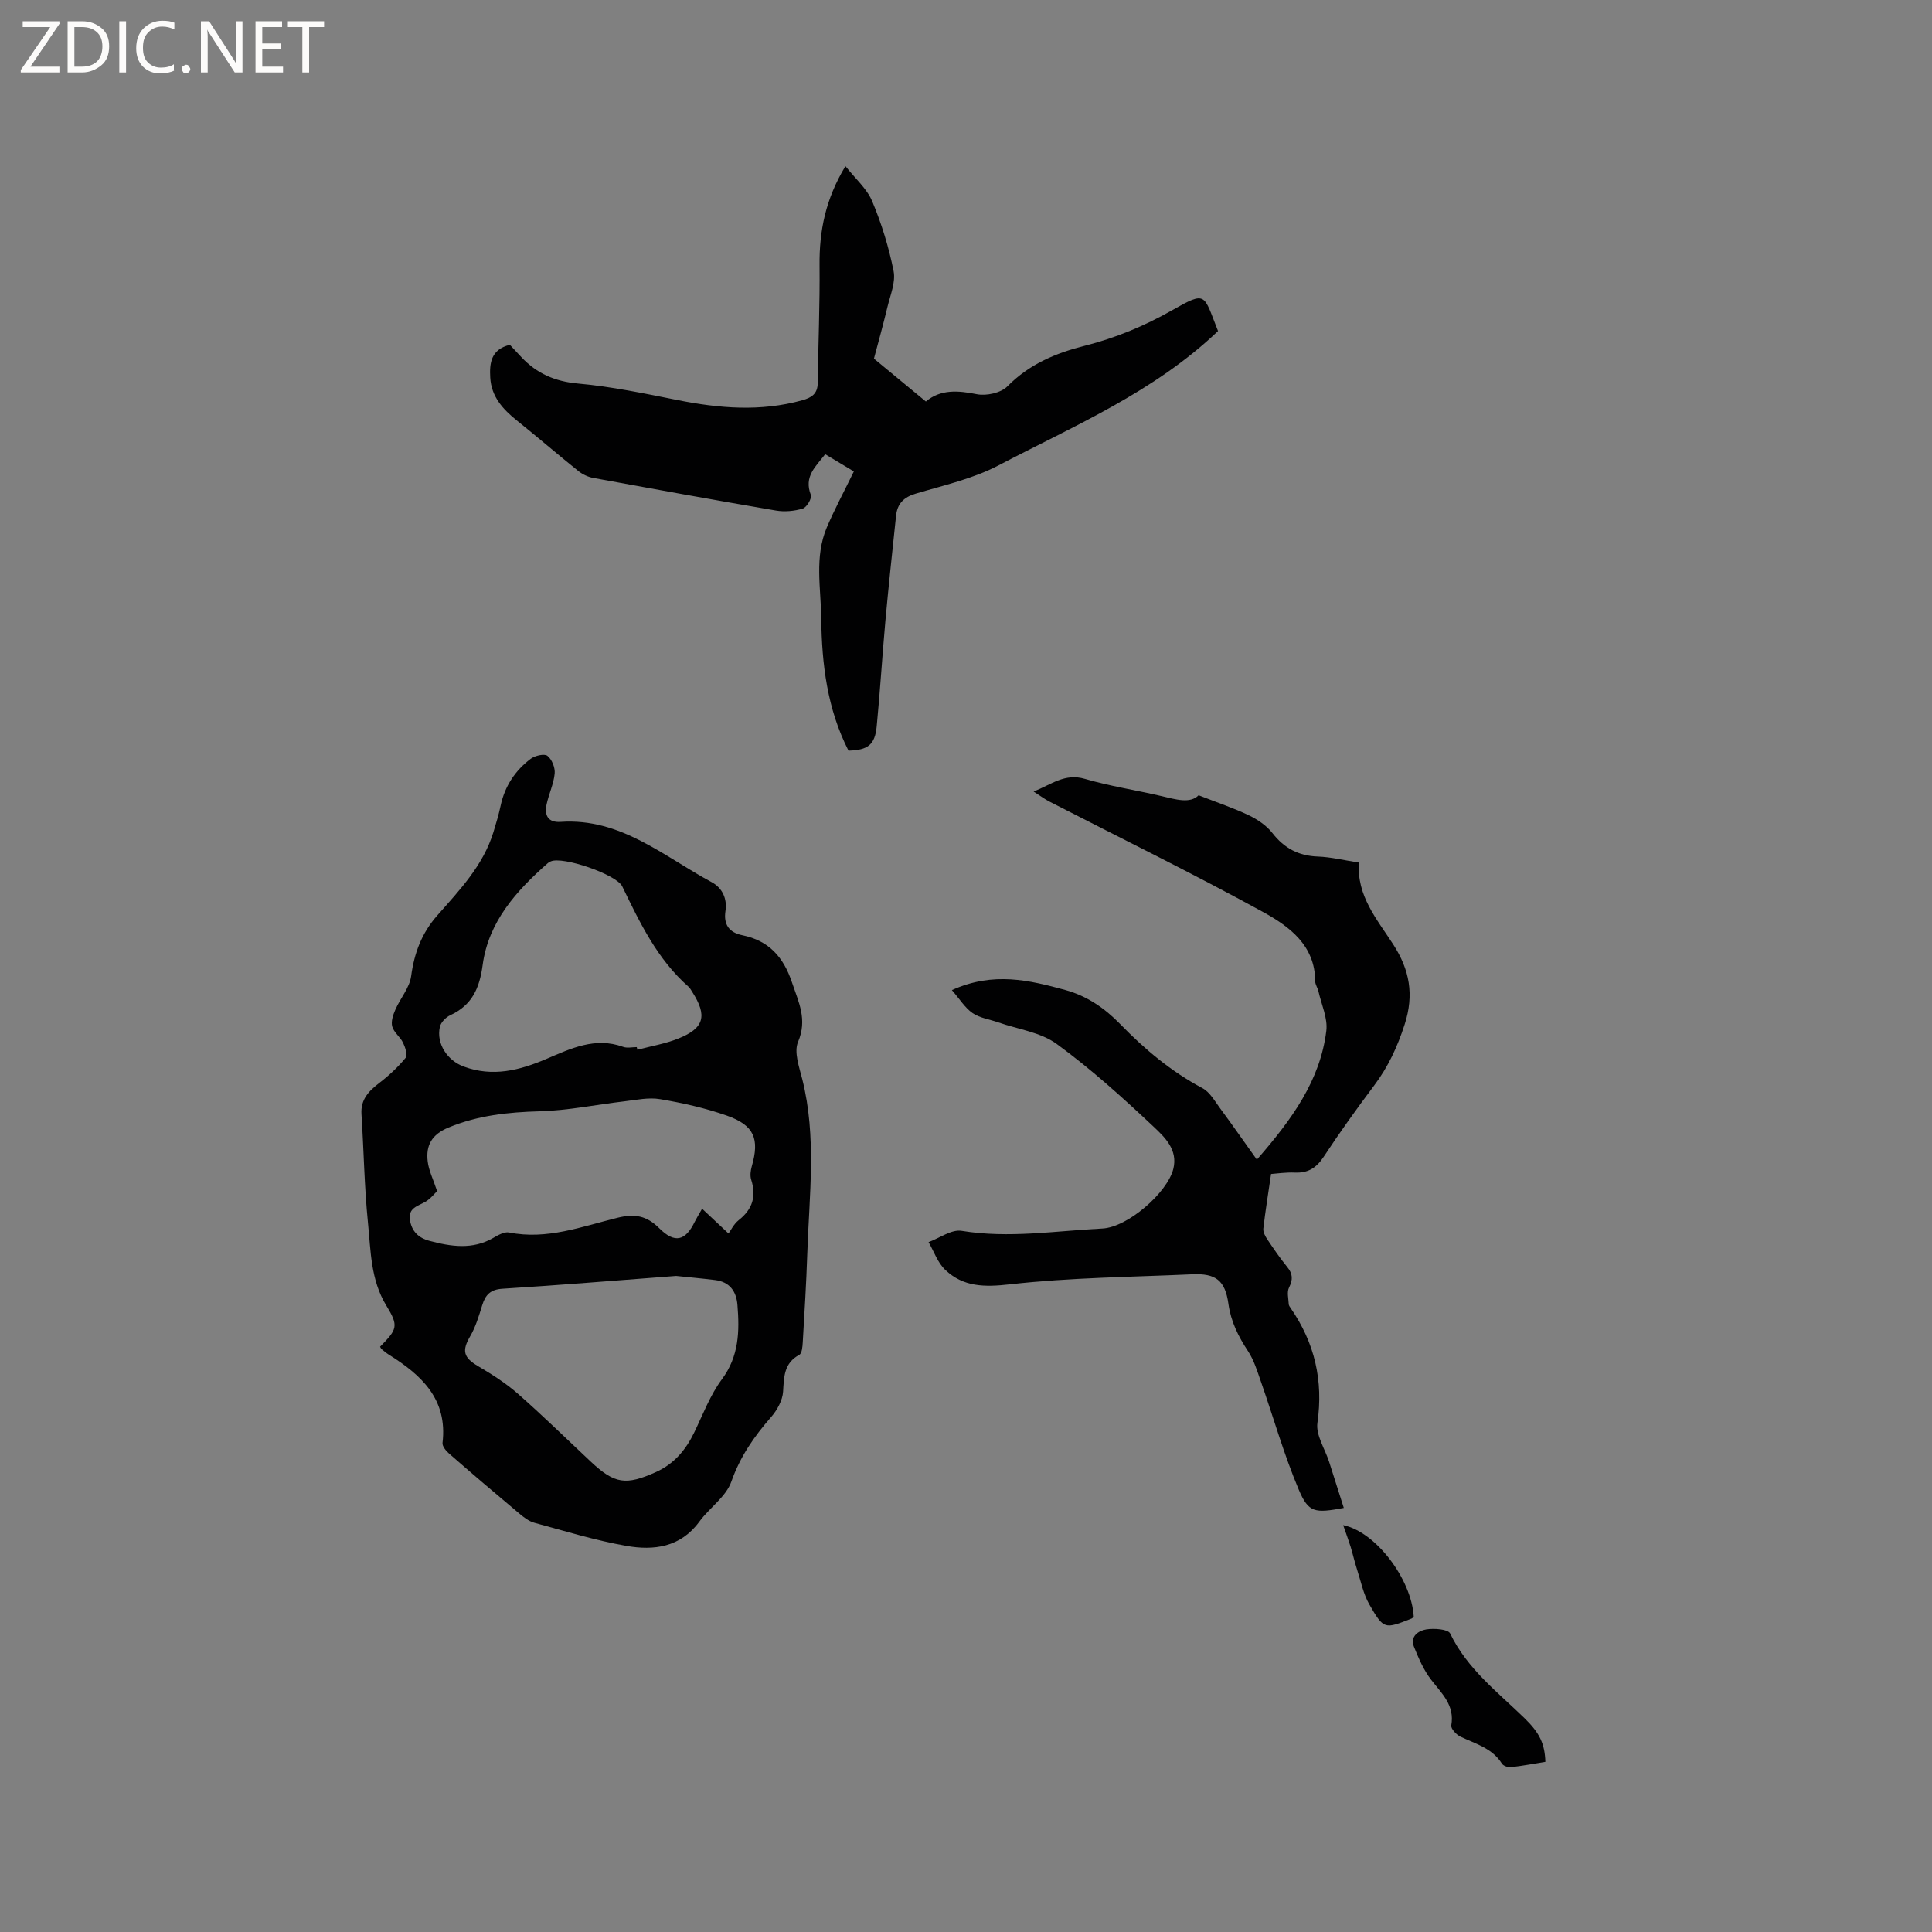 <svg enable-background="new 0 0 400 400" viewBox="0 0 400 400" xmlns="http://www.w3.org/2000/svg"><rect x="0" y="0" width="400" height="400" fill="#808080" stroke="none"/><g fill="#fcfbfa"><path d="m12.4 4.8-6.1 9h6v1.2h-8v-.5l6.1-8.9h-5.7v-1.2h7.6v.4z"/><path d="m14 15v-10.6h3c1.6 0 2.9.5 4 1.4s1.6 2.2 1.6 3.8-.5 3-1.6 3.9-2.4 1.5-4 1.5zm1.4-9.4v8.2h1.6c1.3 0 2.4-.4 3.1-1.1s1.1-1.8 1.1-3.1-.4-2.3-1.2-3-1.8-1-3.1-1z"/><path d="m26.1 4.4v10.6h-1.4v-10.6z"/><path d="m36.1 14.6c-.8.4-1.8.6-2.9.6-1.5 0-2.7-.5-3.6-1.4s-1.4-2.2-1.4-3.8c0-1.7.5-3.1 1.5-4.1s2.3-1.6 3.9-1.6c1 0 1.8.1 2.5.4v1.4c-.8-.4-1.6-.6-2.5-.6-1.2 0-2.1.4-2.9 1.2s-1.1 1.8-1.1 3.2c0 1.3.3 2.3 1 3s1.6 1.1 2.7 1.1c1 0 2-.2 2.7-.7v1.3z"/><path d="m37.6 14.3c0-.2.1-.5.3-.6s.4-.3.6-.3c.3 0 .5.1.6.3s.3.4.3.6-.1.4-.3.6-.4.3-.6.3c-.3 0-.5-.1-.6-.3s-.3-.4-.3-.6z"/><path d="m50.2 15h-1.6l-5.3-8.2c-.2-.2-.3-.5-.4-.7 0 .2.1.7.1 1.5v7.4h-1.4v-10.6h1.7l5.2 8.1c.2.4.4.6.4.7 0-.3-.1-.8-.1-1.5v-7.3h1.4z"/><path d="m58.6 15h-5.7v-10.6h5.5v1.2h-4.1v3.4h3.8v1.2h-3.8v3.6h4.3z"/><path d="m67.1 5.6h-3.1v9.4h-1.4v-9.4h-3v-1.2h7.5z"/></g><path d="m78.69 278.83c3.58-3.65 3.89-4.27 1.29-8.53-3.27-5.36-3.21-11.36-3.8-17.18-.75-7.45-.86-14.96-1.34-22.44-.2-3.07 1.52-4.8 3.72-6.49 1.98-1.52 3.85-3.26 5.42-5.18.45-.55-.07-2.17-.53-3.12-.58-1.21-1.9-2.13-2.24-3.36-.29-1.03.17-2.41.64-3.48 1.02-2.36 2.94-4.53 3.27-6.94.65-4.8 2.17-8.89 5.41-12.57 4.61-5.23 9.5-10.34 11.63-17.26.56-1.82 1.1-3.65 1.5-5.51.86-4.02 3.01-7.25 6.22-9.67.88-.66 2.83-1.11 3.46-.61.93.73 1.62 2.46 1.5 3.67-.21 2.17-1.23 4.25-1.68 6.41-.48 2.25.31 3.77 2.93 3.59 12.42-.84 21.32 7.15 31.26 12.49 2.16 1.16 3.24 3.37 2.85 5.96-.43 2.83.77 4.46 3.49 5.02 5.48 1.12 8.51 4.48 10.28 9.77 1.38 4.11 3.23 7.67 1.26 12.31-.89 2.08.23 5.19.87 7.72 3.01 11.96 1.44 24.03 1.04 36.08-.2 6.14-.58 12.28-.94 18.42-.05.89-.16 2.27-.71 2.57-3.19 1.73-3.17 4.53-3.36 7.61-.11 1.82-1.24 3.86-2.49 5.29-3.51 4.01-6.4 8.16-8.22 13.34-1.1 3.15-4.54 5.43-6.64 8.31-3.89 5.31-9.41 6.01-15.08 5.01-6.44-1.13-12.75-3.07-19.07-4.79-1.15-.31-2.23-1.16-3.18-1.96-4.86-4.07-9.68-8.18-14.46-12.35-.64-.56-1.45-1.53-1.37-2.22 1.08-9.04-4.34-14.04-11.11-18.27-.53-.33-1.01-.75-1.51-1.15-.07-.03-.1-.14-.31-.49zm11.81-32.22c-.52.48-1.36 1.6-2.47 2.23-1.56.89-3.51 1.25-3.16 3.69.34 2.38 1.77 3.77 4.03 4.37 4.48 1.19 8.92 1.89 13.25-.62.98-.57 2.27-1.3 3.24-1.11 7.85 1.58 15.11-1.24 22.44-3.04 3.6-.89 6.06-.44 8.68 2.18 3.19 3.19 5.42 2.6 7.33-1.36.31-.63.69-1.23 1.52-2.7 1.84 1.72 3.37 3.16 5.47 5.13.46-.61 1.08-1.95 2.12-2.77 2.86-2.25 3.67-4.92 2.58-8.36-.27-.83-.13-1.9.12-2.78 1.63-5.67.52-8.49-5.15-10.49-4.46-1.57-9.15-2.62-13.83-3.41-2.37-.41-4.94.16-7.4.45-5.85.68-11.68 1.9-17.53 2.06-6.53.18-12.78.84-18.9 3.37-3.47 1.44-4.69 3.7-4.29 7.01.22 1.89 1.14 3.69 1.95 6.15zm49.48 17.56c-12.3.93-24.12 1.91-35.95 2.65-2.5.16-3.52 1.25-4.19 3.4-.68 2.2-1.35 4.48-2.5 6.45-1.74 2.99-1.39 4.39 1.61 6.16 2.88 1.7 5.75 3.52 8.26 5.72 5.17 4.54 10.09 9.37 15.12 14.08 4.92 4.61 7.24 4.94 13.46 2.15 3.79-1.7 6.21-4.61 7.97-8.26 1.79-3.71 3.28-7.69 5.7-10.95 3.56-4.79 3.66-9.96 3.22-15.39-.23-2.86-1.63-4.79-4.64-5.16-2.83-.35-5.67-.6-8.06-.85zm-8.15-47.38c.05.18.09.37.14.55 2.83-.75 5.76-1.24 8.46-2.32 5.4-2.15 6.06-4.72 2.87-9.69-.23-.35-.43-.75-.74-1.03-6.46-5.68-10.08-13.24-13.73-20.78-1.21-2.49-12.37-6.3-14.82-5.17-.19.09-.39.19-.55.32-6.55 5.74-12.33 12.17-13.53 21.11-.65 4.86-2.21 8.33-6.71 10.41-.92.42-1.94 1.48-2.15 2.41-.78 3.48 1.56 6.97 4.92 8.21 6.02 2.23 11.59.8 17.2-1.6 5.01-2.14 10.05-4.56 15.8-2.48.84.32 1.89.06 2.84.06z" fill="#010102"/><path d="m197.08 204.99c8.63-3.89 16.08-2.03 23.45-.03 4.46 1.21 8.18 3.75 11.44 7.11 5.03 5.18 10.53 9.79 16.98 13.22 1.54.82 2.56 2.69 3.67 4.19 2.48 3.35 4.86 6.77 7.6 10.61 7.27-8.35 13.11-16.37 14.38-26.67.32-2.62-1.02-5.45-1.63-8.18-.16-.71-.66-1.38-.67-2.07-.02-7.49-5.42-11.39-10.82-14.36-14.55-7.99-29.49-15.29-44.26-22.88-.93-.48-1.78-1.13-3.22-2.05 3.71-1.48 6.45-3.84 10.62-2.62 5.17 1.51 10.54 2.32 15.8 3.55 3.02.71 5.99 1.63 7.74-.16 3.95 1.55 7.27 2.65 10.4 4.15 1.81.87 3.66 2.12 4.88 3.68 2.46 3.15 5.42 4.72 9.41 4.86 2.72.1 5.42.77 8.51 1.25-.51 6.9 3.75 11.76 7.1 16.95 3.38 5.23 4.35 10.39 2.36 16.55-1.49 4.63-3.41 8.78-6.3 12.63-3.63 4.83-7.15 9.74-10.47 14.79-1.51 2.29-3.24 3.38-5.96 3.26-1.88-.08-3.77.21-4.93.29-.59 4.03-1.18 7.66-1.6 11.31-.08.72.4 1.61.85 2.27 1.3 1.94 2.62 3.87 4.09 5.67 1.17 1.42 1.21 2.62.38 4.27-.47.92-.11 2.28-.06 3.44.01.29.25.58.42.84 4.95 7.19 6.77 14.97 5.52 23.73-.36 2.52 1.55 5.36 2.42 8.06 1.01 3.15 2.01 6.3 3.04 9.55-6 1.11-7.29 1.03-9.32-3.77-3.07-7.26-5.23-14.92-7.84-22.38-.75-2.15-1.43-4.42-2.66-6.29-2.01-3.05-3.55-6.11-4.07-9.82-.68-4.87-2.63-6.33-7.5-6.11-12.59.57-25.25.67-37.75 2.08-5.25.59-9.62.57-13.39-3.01-1.56-1.48-2.32-3.79-3.44-5.73 2.29-.84 4.75-2.68 6.84-2.34 9.79 1.61 19.46 0 29.16-.48 5.22-.26 13.42-7.39 14.67-12.33 1-3.98-1.79-6.59-4.08-8.75-6.4-6.02-12.97-11.96-20.06-17.13-3.34-2.44-8.02-3.04-12.1-4.47-1.79-.63-3.82-.9-5.33-1.93-1.55-1.07-2.64-2.87-4.27-4.75z" fill="#010102"/><path d="m176.78 97.61c-1.75-1.05-3.73-2.25-5.93-3.57-1.95 2.55-4.47 4.61-2.97 8.43.26.67-.86 2.58-1.67 2.82-1.74.53-3.77.72-5.57.41-12.63-2.15-25.23-4.44-37.82-6.75-1.08-.2-2.2-.73-3.06-1.41-4.29-3.44-8.46-7.04-12.75-10.48-2.91-2.33-5.29-4.95-5.51-8.88-.17-2.99.13-5.83 4.06-6.79.71.76 1.55 1.67 2.4 2.57 3.18 3.38 6.94 5.02 11.72 5.45 6.91.62 13.77 2.06 20.59 3.42 8.62 1.72 17.18 2.44 25.8.05 1.95-.54 3.2-1.32 3.23-3.56.11-8.14.46-16.27.38-24.41-.07-7.05 1.21-13.66 5.36-20.51 2.02 2.57 4.43 4.64 5.53 7.25 1.95 4.64 3.46 9.55 4.44 14.48.45 2.3-.68 4.95-1.27 7.41-.91 3.79-1.96 7.55-2.8 10.71 3.74 3.09 7.12 5.89 10.75 8.88 3.04-2.55 6.62-2.3 10.56-1.51 1.97.39 4.98-.27 6.32-1.63 4.52-4.58 9.96-6.87 16.01-8.4 6.36-1.61 12.32-4.07 18.13-7.37 7.19-4.09 6.42-3.32 9.47 4.32-13.21 12.62-29.75 19.59-45.48 27.83-5.28 2.76-11.33 4.11-17.11 5.83-2.49.74-3.81 2.09-4.07 4.56-.76 7.26-1.55 14.52-2.21 21.79s-1.09 14.57-1.8 21.84c-.37 3.84-1.84 4.91-5.84 5.02-4.4-8.62-5.53-17.89-5.64-27.37-.07-6.31-1.43-12.74 1.15-18.84 1.63-3.83 3.62-7.51 5.6-11.59z" fill="#010102"/><path d="m319.95 364.77c-2.35.38-4.72.83-7.11 1.1-.61.07-1.58-.25-1.88-.72-2.02-3.23-5.47-4.11-8.6-5.6-.85-.4-2.01-1.66-1.89-2.32.74-4.18-1.94-6.58-4.15-9.43-1.56-2.01-2.62-4.48-3.58-6.87-.87-2.17 1-3.33 2.55-3.58 1.62-.26 4.51-.06 4.95.85 3.52 7.33 9.81 12.1 15.4 17.54 3.16 3.07 4.19 5.34 4.31 9.03z" fill="#010102"/><path d="m278.09 315.76c6.79 1.4 14.15 11.21 14.61 18.96-.15.14-.29.32-.47.39-5.56 2.19-5.72 2.28-8.69-2.87-1.29-2.23-1.8-4.91-2.61-7.4-.49-1.51-.83-3.06-1.29-4.57-.44-1.4-.95-2.77-1.55-4.51z" fill="#010102"/></svg>